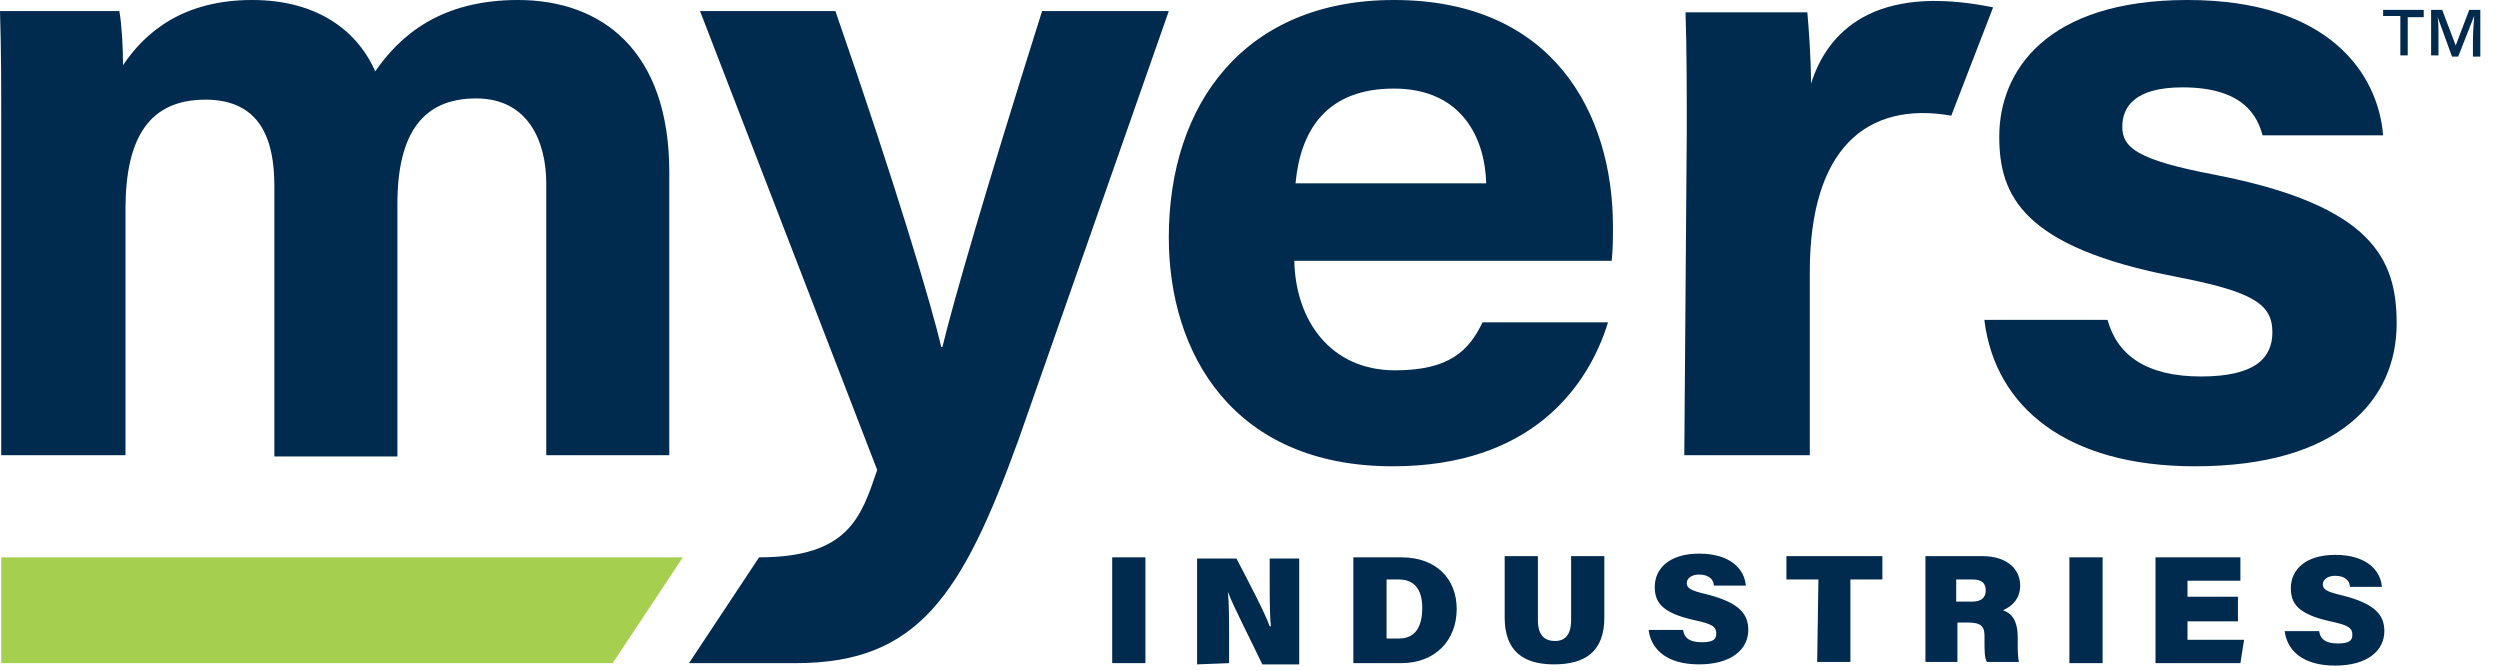<?xml version="1.0" encoding="UTF-8"?>
<!-- Generator: Adobe Illustrator 27.0.1, SVG Export Plug-In . SVG Version: 6.00 Build 0)  -->
<svg xmlns="http://www.w3.org/2000/svg" xmlns:xlink="http://www.w3.org/1999/xlink" version="1.1" id="Layer_2_00000008129640332578373470000005455499793888322966_" x="0px" y="0px" viewBox="0 0 203.2 54.5" style="enable-background:new 0 0 203.2 54.5;" xml:space="preserve">
<style type="text/css">
	.st0{fill:#A5CF4F;}
	.st1{fill:#002A4E;}
</style>
<polygon class="st0" points="0.1,45.3 0.1,53.9 49.8,53.9 55.5,45.3 "></polygon>
<path class="st1" d="M193.7,0.8v0.5h1.4v3.2h0.6V1.4h1.3V0.8H193.7L193.7,0.8z M201.6,4.6V0.8h-0.9l-1.1,2.9h0l-1.1-2.9h-0.9v3.7  h0.6V3.3c0-1.1,0-1.7-0.1-2h0l1.2,3.3h0.5l1.3-3.3h0c0,0.4-0.1,1-0.1,2v1.3H201.6L201.6,4.6z"></path>
<path class="st1" d="M0.1,37h10.1V17c0-5.9,2-8.9,6.5-8.9s5.6,3.3,5.6,7v22h10V16.6c0-5.8,2.1-8.6,6.4-8.6s5.7,3.6,5.7,6.9V37h10  v-23C54.4,4.1,48.9,0,42.1,0c-6.3,0-9.6,2.9-11.6,5.8c-1.3-3-4.4-5.8-10-5.8s-8.7,2.6-10.5,5.3C10,3.9,9.9,2,9.7,0.9H0  C0.1,4,0.1,7.1,0.1,10.2V37z"></path>
<path class="st1" d="M56,53.9h8.7c9.9,0,13.5-5.5,18.1-18.2L95,0.9H84.7c-4.7,14.9-7.2,23.6-8.1,27.3h-0.1  c-0.7-3.1-3.7-13.2-8.6-27.3h-11l14.4,37.3c-1.3,3.8-2.3,7.1-9.6,7.1C61.7,45.3,56,53.9,56,53.9z"></path>
<g>
	<path class="st1" d="M120.8,14.9h-15.5c0.4-4.3,2.5-7.7,8-7.7S120.7,11.2,120.8,14.9 M131.1,18.4c0-9.1-4.8-18.4-17.8-18.4   C101.2,0,95,8.4,95,19.3c0,9.4,5.2,18.6,18.2,18.6c11.3,0,15.9-6.5,17.5-11.7h-10.2c-1.1,2.3-2.7,3.9-7.1,3.9   c-5.3,0-8.1-4.1-8.2-8.9H131C131.1,20.2,131.1,19.4,131.1,18.4"></path>
	<path class="st1" d="M136.9,37h10.2V22.1c0-10,4.6-13.9,11.5-12.7l3.4-8.8c-9.8-2-13.5,2.1-14.8,6.2c0-2.1-0.2-4.7-0.3-5.8h-9.9   c0.1,3,0.1,6.3,0.1,9.8L136.9,37L136.9,37z"></path>
</g>
<path class="st1" d="M161.3,26.1L161.3,26.1c0.9,7,6.7,11.8,17.1,11.8c11.7,0,16.4-5.4,16.4-11.6c0-5.2-1.9-9.6-14.8-12.1  c-6.3-1.2-7.5-2.2-7.5-3.9c0-1.6,1-3.2,4.9-3.2c5,0,6.1,2.4,6.5,3.9h9.8c-0.4-5-4.4-11-15.9-11s-15.3,5.8-15.3,11.1  c0,4.8,1.9,9,14.4,11.4c6.2,1.2,7.8,2.2,7.8,4.5c0,2.1-1.4,3.6-5.8,3.6s-6.8-1.7-7.6-4.6H161.3z"></path>
<path class="st1" d="M185.7,51.3L185.7,51.3c0.2,1.6,1.5,2.8,4.1,2.8s4-1.2,4-2.8c0-1.2-0.6-2.2-3.4-2.9c-1.3-0.3-1.6-0.5-1.6-0.9  s0.4-0.7,1-0.7c0.9,0,1.2,0.5,1.2,0.9h2.6c-0.1-1.3-1.2-2.6-3.8-2.6c-2.4,0-3.6,1.2-3.6,2.7c0,1.2,0.5,2.1,3.2,2.7  c1.4,0.3,1.8,0.5,1.8,1.1c0,0.5-0.3,0.7-1.2,0.7c-0.9,0-1.4-0.3-1.5-1L185.7,51.3L185.7,51.3z M181.9,48.5h-4.1v-1.3h4.3v-1.9h-6.9  v8.6h6.9l0.3-1.9h-4.6v-1.5h4.1L181.9,48.5L181.9,48.5z M168.2,53.9h2.7v-8.6h-2.7C168.2,45.3,168.2,53.9,168.2,53.9z M159,47.1h1.3  c0.8,0,1.1,0.3,1.1,0.9s-0.4,0.9-1.1,0.9H159V47.1L159,47.1z M160,50.6c1.1,0,1.3,0.4,1.3,1.1V52c0,0.9,0,1.5,0.2,1.8h2.6  c-0.1-0.4-0.1-1.1-0.1-1.6v-0.4c0-1.5-0.6-2-1.2-2.2c0.7-0.3,1.4-0.9,1.4-2c0-1.3-1-2.4-3.1-2.4h-4.6v8.6h2.6v-3.2H160L160,50.6z   M147.7,53.8h2.7v-6.7h2.6v-1.9h-7.8v1.9h2.6L147.7,53.8L147.7,53.8z M134,51.2L134,51.2c0.2,1.6,1.5,2.8,4.1,2.8s4-1.2,4-2.8  c0-1.2-0.6-2.2-3.4-2.9c-1.3-0.3-1.6-0.5-1.6-0.9s0.4-0.7,1-0.7c0.9,0,1.2,0.5,1.2,0.9h2.6c-0.1-1.3-1.2-2.6-3.8-2.6  c-2.4,0-3.6,1.2-3.6,2.7c0,1.2,0.5,2.1,3.2,2.7c1.4,0.3,1.8,0.5,1.8,1.1c0,0.5-0.3,0.7-1.2,0.7c-0.9,0-1.4-0.3-1.5-1L134,51.2  L134,51.2z M122.3,45.2v5c0,2.7,1.5,3.8,4,3.8s4.1-1,4.1-3.8v-5h-2.7v5.2c0,1.2-0.5,1.7-1.3,1.7c-0.8,0-1.4-0.4-1.4-1.7v-5.2  L122.3,45.2L122.3,45.2z M112.7,47.1h1c1.4,0,1.9,1,1.9,2.3c0,1.6-0.6,2.5-1.9,2.5h-1L112.7,47.1L112.7,47.1z M110,53.9h3.9  c2.8,0,4.5-1.9,4.5-4.4c0-2.4-1.6-4.2-4.5-4.2H110C110,45.3,110,53.9,110,53.9z M99.9,53.9v-1.9c0-1.6,0-3-0.1-3.9h0  c0.4,1.1,2.1,4.4,2.8,5.9h3v-8.6h-2.4v1.7c0,1.4,0,2.9,0.1,3.8h-0.1c-0.4-1.1-1.5-3.2-2.7-5.5h-3.2v8.6L99.9,53.9L99.9,53.9z   M90.4,53.9h2.7v-8.6h-2.7C90.4,45.2,90.4,53.8,90.4,53.9z"></path>
</svg>
